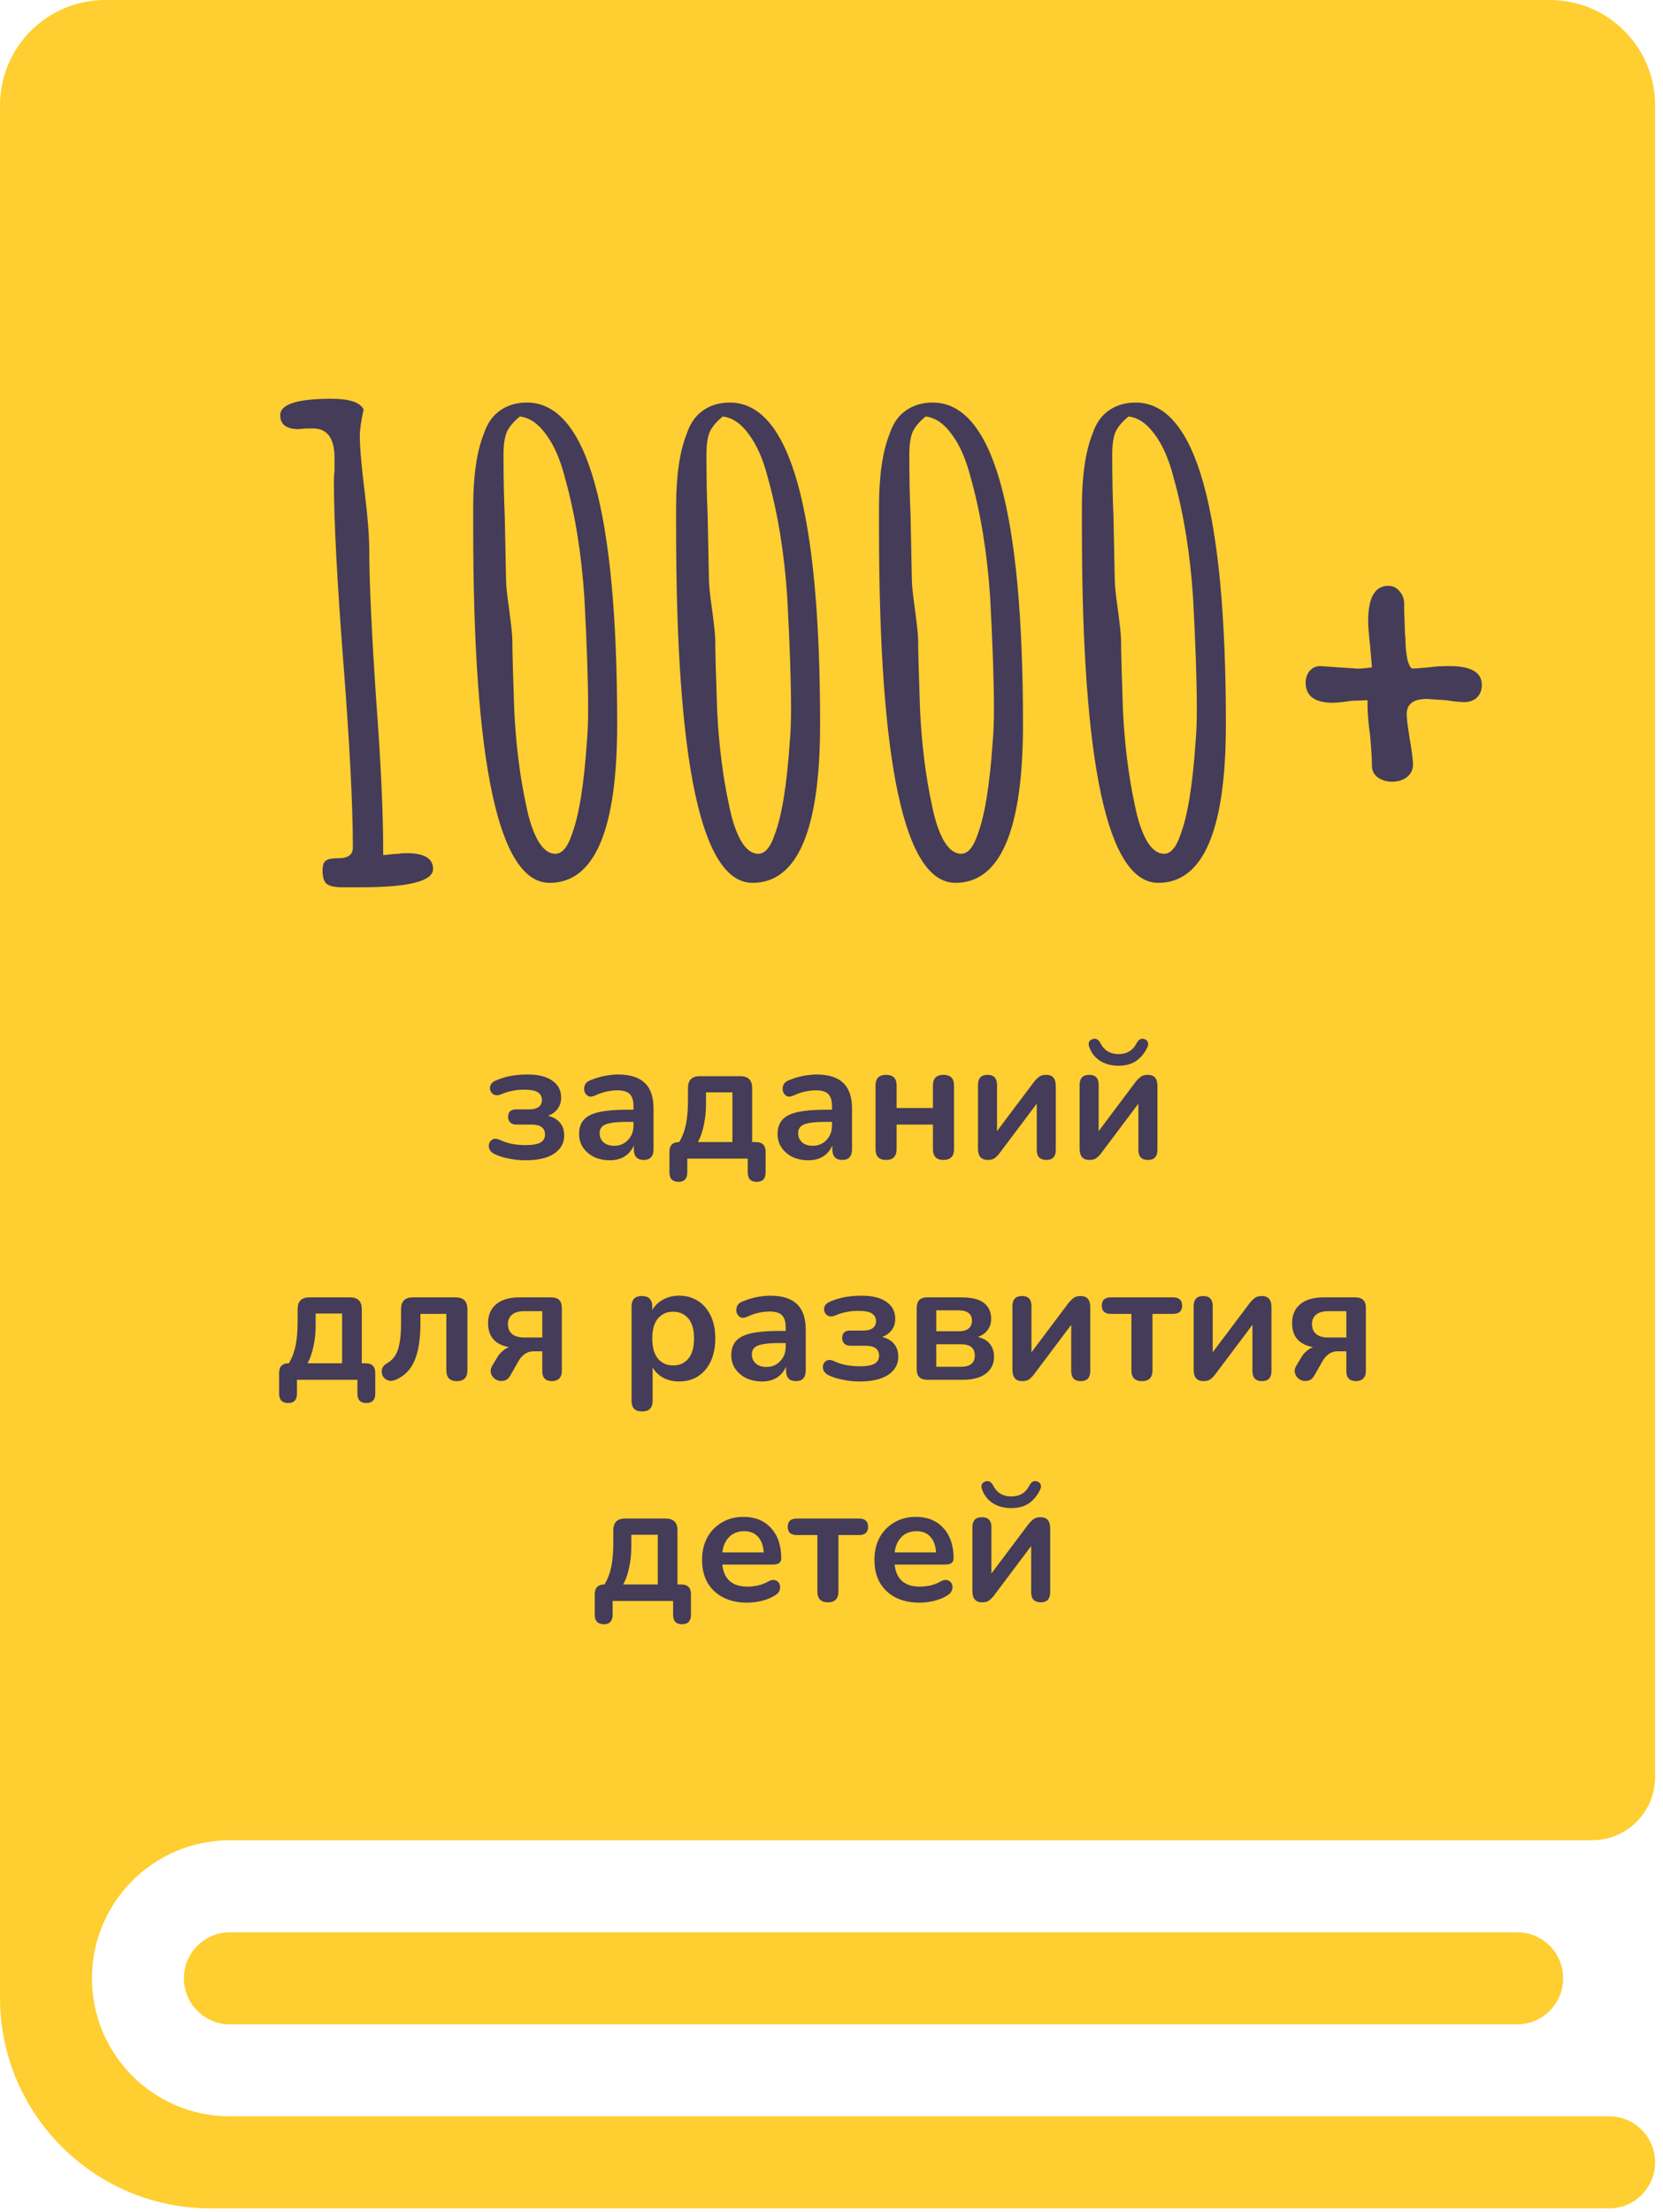 <?xml version="1.0" encoding="UTF-8"?> <svg xmlns="http://www.w3.org/2000/svg" width="158" height="210" viewBox="0 0 158 210" fill="none"> <path fill-rule="evenodd" clip-rule="evenodd" d="M0 10C0 4.477 4.477 0 10 0L147.25 0C152.773 0 157.25 4.477 157.25 10V168.722C157.25 172.036 154.564 174.722 151.25 174.722H21.84C14.603 174.722 8.736 180.589 8.736 187.826C8.736 195.064 14.603 200.931 21.84 200.931H152.882C155.294 200.931 157.25 202.886 157.25 205.299C157.25 207.711 155.294 209.667 152.882 209.667H20C8.954 209.667 0 200.712 0 189.667L0 10ZM144.146 192.194C146.558 192.194 148.514 190.239 148.514 187.826C148.514 185.414 146.558 183.458 144.146 183.458L21.84 183.458C19.428 183.458 17.472 185.414 17.472 187.826C17.472 190.239 19.428 192.195 21.84 192.195L144.146 192.194Z" fill="#FFCE30"></path> <path d="M49.938 110.16C49.394 110.16 48.866 110.107 48.354 110C47.842 109.904 47.384 109.76 46.978 109.568C46.744 109.451 46.584 109.296 46.498 109.104C46.424 108.901 46.418 108.715 46.482 108.544C46.546 108.363 46.669 108.235 46.85 108.16C47.032 108.085 47.256 108.112 47.522 108.24C47.864 108.4 48.242 108.523 48.658 108.608C49.085 108.683 49.496 108.72 49.89 108.72C50.573 108.72 51.058 108.64 51.346 108.48C51.634 108.309 51.778 108.053 51.778 107.712C51.778 107.083 51.346 106.768 50.482 106.768H49.058C48.813 106.768 48.621 106.704 48.482 106.576C48.344 106.437 48.274 106.256 48.274 106.032C48.274 105.563 48.536 105.328 49.058 105.328H50.29C50.664 105.328 50.957 105.253 51.17 105.104C51.384 104.944 51.49 104.72 51.49 104.432C51.49 104.123 51.362 103.883 51.106 103.712C50.861 103.541 50.413 103.456 49.762 103.456C49.389 103.456 49.026 103.493 48.674 103.568C48.322 103.632 47.976 103.739 47.634 103.888C47.378 103.995 47.16 104.016 46.978 103.952C46.808 103.877 46.685 103.755 46.61 103.584C46.536 103.413 46.53 103.237 46.594 103.056C46.658 102.875 46.802 102.731 47.026 102.624C47.496 102.411 47.981 102.256 48.482 102.16C48.994 102.064 49.533 102.016 50.098 102.016C51.144 102.016 51.938 102.213 52.482 102.608C53.037 102.992 53.314 103.531 53.314 104.224C53.314 104.619 53.202 104.971 52.978 105.28C52.754 105.579 52.45 105.797 52.066 105.936C52.557 106.053 52.936 106.272 53.202 106.592C53.469 106.912 53.602 107.317 53.602 107.808C53.602 108.523 53.288 109.093 52.658 109.52C52.029 109.947 51.122 110.16 49.938 110.16ZM57.947 110.16C57.381 110.16 56.875 110.053 56.427 109.84C55.989 109.616 55.643 109.317 55.387 108.944C55.141 108.571 55.019 108.149 55.019 107.68C55.019 107.104 55.168 106.651 55.467 106.32C55.765 105.979 56.251 105.733 56.923 105.584C57.595 105.435 58.496 105.36 59.627 105.36H60.187V105.024C60.187 104.491 60.069 104.107 59.835 103.872C59.6 103.637 59.205 103.52 58.651 103.52C58.341 103.52 58.005 103.557 57.643 103.632C57.291 103.707 56.917 103.835 56.523 104.016C56.267 104.133 56.053 104.149 55.883 104.064C55.712 103.968 55.595 103.824 55.531 103.632C55.477 103.429 55.488 103.227 55.563 103.024C55.648 102.821 55.813 102.672 56.059 102.576C56.549 102.373 57.019 102.229 57.467 102.144C57.925 102.059 58.341 102.016 58.715 102.016C59.856 102.016 60.704 102.283 61.259 102.816C61.813 103.339 62.091 104.155 62.091 105.264V109.104C62.091 109.787 61.781 110.128 61.163 110.128C60.533 110.128 60.219 109.787 60.219 109.104V108.752C60.037 109.189 59.749 109.536 59.355 109.792C58.96 110.037 58.491 110.16 57.947 110.16ZM58.363 108.784C58.885 108.784 59.317 108.603 59.659 108.24C60.011 107.877 60.187 107.419 60.187 106.864V106.512H59.643C58.64 106.512 57.941 106.592 57.547 106.752C57.163 106.901 56.971 107.179 56.971 107.584C56.971 107.936 57.093 108.224 57.339 108.448C57.584 108.672 57.925 108.784 58.363 108.784ZM64.468 112.208C63.892 112.208 63.603 111.909 63.603 111.312V109.36C63.603 108.741 63.913 108.432 64.531 108.432C64.83 107.931 65.043 107.371 65.171 106.752C65.299 106.133 65.364 105.349 65.364 104.4V103.296C65.364 102.549 65.737 102.176 66.484 102.176H70.34C71.086 102.176 71.46 102.549 71.46 103.296V108.432H71.811C72.43 108.432 72.74 108.741 72.74 109.36V111.312C72.74 111.909 72.457 112.208 71.891 112.208C71.326 112.208 71.043 111.909 71.043 111.312V110H65.299V111.312C65.299 111.909 65.022 112.208 64.468 112.208ZM66.308 108.432H69.588V103.712H67.076V104.864C67.076 105.536 67.006 106.187 66.868 106.816C66.74 107.445 66.553 107.984 66.308 108.432ZM76.806 110.16C76.241 110.16 75.734 110.053 75.286 109.84C74.849 109.616 74.502 109.317 74.246 108.944C74.001 108.571 73.878 108.149 73.878 107.68C73.878 107.104 74.028 106.651 74.326 106.32C74.625 105.979 75.11 105.733 75.782 105.584C76.454 105.435 77.356 105.36 78.486 105.36H79.046V105.024C79.046 104.491 78.929 104.107 78.694 103.872C78.46 103.637 78.065 103.52 77.51 103.52C77.201 103.52 76.865 103.557 76.502 103.632C76.15 103.707 75.777 103.835 75.382 104.016C75.126 104.133 74.913 104.149 74.742 104.064C74.572 103.968 74.454 103.824 74.39 103.632C74.337 103.429 74.347 103.227 74.422 103.024C74.507 102.821 74.673 102.672 74.918 102.576C75.409 102.373 75.878 102.229 76.326 102.144C76.785 102.059 77.201 102.016 77.574 102.016C78.716 102.016 79.564 102.283 80.118 102.816C80.673 103.339 80.95 104.155 80.95 105.264V109.104C80.95 109.787 80.641 110.128 80.022 110.128C79.393 110.128 79.078 109.787 79.078 109.104V108.752C78.897 109.189 78.609 109.536 78.214 109.792C77.82 110.037 77.35 110.16 76.806 110.16ZM77.222 108.784C77.745 108.784 78.177 108.603 78.518 108.24C78.87 107.877 79.046 107.419 79.046 106.864V106.512H78.502C77.499 106.512 76.801 106.592 76.406 106.752C76.022 106.901 75.83 107.179 75.83 107.584C75.83 107.936 75.953 108.224 76.198 108.448C76.444 108.672 76.785 108.784 77.222 108.784ZM84.191 110.128C83.519 110.128 83.183 109.787 83.183 109.104V103.056C83.183 102.384 83.519 102.048 84.191 102.048C84.852 102.048 85.183 102.384 85.183 103.056V105.2H88.639V103.056C88.639 102.384 88.969 102.048 89.631 102.048C90.303 102.048 90.639 102.384 90.639 103.056V109.104C90.639 109.787 90.303 110.128 89.631 110.128C88.969 110.128 88.639 109.787 88.639 109.104V106.768H85.183V109.104C85.183 109.787 84.852 110.128 84.191 110.128ZM93.845 110.128C93.227 110.128 92.917 109.771 92.917 109.056V103.008C92.917 102.368 93.221 102.048 93.829 102.048C94.427 102.048 94.725 102.368 94.725 103.008V107.392L98.261 102.688C98.379 102.539 98.523 102.395 98.693 102.256C98.864 102.117 99.099 102.048 99.397 102.048C100.005 102.048 100.309 102.4 100.309 103.104V109.168C100.309 109.808 100.011 110.128 99.413 110.128C98.805 110.128 98.501 109.808 98.501 109.168V104.784L94.965 109.488C94.859 109.637 94.72 109.781 94.549 109.92C94.389 110.059 94.155 110.128 93.845 110.128ZM103.502 110.128C102.883 110.128 102.574 109.771 102.574 109.056V103.008C102.574 102.368 102.878 102.048 103.486 102.048C104.083 102.048 104.382 102.368 104.382 103.008V107.392L107.918 102.688C108.035 102.539 108.179 102.395 108.35 102.256C108.52 102.117 108.755 102.048 109.054 102.048C109.662 102.048 109.966 102.4 109.966 103.104V109.168C109.966 109.808 109.667 110.128 109.07 110.128C108.462 110.128 108.158 109.808 108.158 109.168V104.784L104.622 109.488C104.515 109.637 104.376 109.781 104.206 109.92C104.046 110.059 103.811 110.128 103.502 110.128ZM106.27 101.184C105.608 101.184 105.032 101.035 104.542 100.736C104.051 100.427 103.704 99.995 103.502 99.44C103.352 99.035 103.454 98.773 103.806 98.656C104.115 98.549 104.366 98.683 104.558 99.056C104.91 99.739 105.48 100.08 106.27 100.08C107.059 100.08 107.63 99.739 107.982 99.056C108.174 98.683 108.424 98.549 108.734 98.656C108.894 98.709 109 98.805 109.054 98.944C109.118 99.072 109.102 99.237 109.006 99.44C108.739 99.995 108.382 100.427 107.934 100.736C107.486 101.035 106.931 101.184 106.27 101.184ZM27.382 133.208C26.806 133.208 26.518 132.909 26.518 132.312V130.36C26.518 129.741 26.827 129.432 27.446 129.432C27.744 128.931 27.958 128.371 28.086 127.752C28.214 127.133 28.278 126.349 28.278 125.4V124.296C28.278 123.549 28.651 123.176 29.398 123.176H33.254C34 123.176 34.374 123.549 34.374 124.296V129.432H34.726C35.344 129.432 35.654 129.741 35.654 130.36V132.312C35.654 132.909 35.371 133.208 34.806 133.208C34.24 133.208 33.958 132.909 33.958 132.312V131H28.214V132.312C28.214 132.909 27.936 133.208 27.382 133.208ZM29.222 129.432H32.502V124.712H29.99V125.864C29.99 126.536 29.92 127.187 29.782 127.816C29.654 128.445 29.467 128.984 29.222 129.432ZM43.4 131.128C42.739 131.128 42.408 130.787 42.408 130.104V124.744H39.944V125.656C39.944 127.139 39.758 128.312 39.384 129.176C39.022 130.04 38.424 130.648 37.592 131C37.304 131.117 37.053 131.133 36.84 131.048C36.627 130.963 36.467 130.824 36.36 130.632C36.264 130.429 36.243 130.216 36.296 129.992C36.349 129.768 36.51 129.581 36.776 129.432C37.309 129.123 37.661 128.664 37.832 128.056C38.014 127.448 38.104 126.627 38.104 125.592V124.296C38.104 123.549 38.477 123.176 39.224 123.176H43.288C44.035 123.176 44.408 123.549 44.408 124.296V130.104C44.408 130.787 44.072 131.128 43.4 131.128ZM52.451 131.128C51.832 131.128 51.523 130.813 51.523 130.184V128.296H50.691C50.382 128.296 50.104 128.381 49.859 128.552C49.624 128.723 49.432 128.936 49.283 129.192L48.499 130.568C48.328 130.877 48.11 131.053 47.843 131.096C47.587 131.149 47.347 131.112 47.123 130.984C46.899 130.856 46.744 130.669 46.659 130.424C46.574 130.179 46.616 129.917 46.787 129.64L47.283 128.808C47.4 128.616 47.555 128.44 47.747 128.28C47.939 128.109 48.142 127.981 48.355 127.896C47.032 127.661 46.371 126.899 46.371 125.608C46.371 124.851 46.627 124.259 47.139 123.832C47.651 123.395 48.403 123.176 49.395 123.176H52.371C53.043 123.176 53.379 123.507 53.379 124.168V130.184C53.379 130.483 53.294 130.717 53.123 130.888C52.952 131.048 52.728 131.128 52.451 131.128ZM49.811 126.984H51.523V124.488H49.811C49.288 124.488 48.899 124.6 48.643 124.824C48.387 125.037 48.259 125.336 48.259 125.72C48.259 126.115 48.387 126.424 48.643 126.648C48.899 126.872 49.288 126.984 49.811 126.984ZM60.996 134.008C60.334 134.008 60.004 133.672 60.004 133V124.056C60.004 123.384 60.329 123.048 60.98 123.048C61.641 123.048 61.972 123.384 61.972 124.056V124.392C62.196 123.976 62.532 123.645 62.98 123.4C63.428 123.144 63.94 123.016 64.516 123.016C65.198 123.016 65.796 123.181 66.308 123.512C66.83 123.843 67.236 124.312 67.524 124.92C67.812 125.517 67.956 126.237 67.956 127.08C67.956 127.912 67.812 128.637 67.524 129.256C67.236 129.864 66.836 130.333 66.324 130.664C65.812 130.995 65.209 131.16 64.516 131.16C63.961 131.16 63.46 131.043 63.012 130.808C62.574 130.563 62.238 130.237 62.004 129.832V133C62.004 133.672 61.668 134.008 60.996 134.008ZM63.956 129.64C64.553 129.64 65.033 129.427 65.396 129C65.758 128.563 65.94 127.923 65.94 127.08C65.94 126.227 65.758 125.592 65.396 125.176C65.033 124.749 64.553 124.536 63.956 124.536C63.358 124.536 62.878 124.749 62.516 125.176C62.153 125.592 61.972 126.227 61.972 127.08C61.972 127.923 62.153 128.563 62.516 129C62.878 129.427 63.358 129.64 63.956 129.64ZM72.408 131.16C71.842 131.16 71.336 131.053 70.888 130.84C70.45 130.616 70.104 130.317 69.848 129.944C69.602 129.571 69.48 129.149 69.48 128.68C69.48 128.104 69.629 127.651 69.928 127.32C70.226 126.979 70.712 126.733 71.384 126.584C72.056 126.435 72.957 126.36 74.088 126.36H74.648V126.024C74.648 125.491 74.53 125.107 74.296 124.872C74.061 124.637 73.666 124.52 73.112 124.52C72.802 124.52 72.466 124.557 72.104 124.632C71.752 124.707 71.378 124.835 70.984 125.016C70.728 125.133 70.514 125.149 70.344 125.064C70.173 124.968 70.056 124.824 69.992 124.632C69.938 124.429 69.949 124.227 70.024 124.024C70.109 123.821 70.274 123.672 70.52 123.576C71.01 123.373 71.48 123.229 71.928 123.144C72.386 123.059 72.802 123.016 73.176 123.016C74.317 123.016 75.165 123.283 75.72 123.816C76.274 124.339 76.552 125.155 76.552 126.264V130.104C76.552 130.787 76.242 131.128 75.624 131.128C74.994 131.128 74.68 130.787 74.68 130.104V129.752C74.498 130.189 74.21 130.536 73.816 130.792C73.421 131.037 72.952 131.16 72.408 131.16ZM72.824 129.784C73.346 129.784 73.778 129.603 74.12 129.24C74.472 128.877 74.648 128.419 74.648 127.864V127.512H74.104C73.101 127.512 72.402 127.592 72.008 127.752C71.624 127.901 71.432 128.179 71.432 128.584C71.432 128.936 71.554 129.224 71.8 129.448C72.045 129.672 72.386 129.784 72.824 129.784ZM81.68 131.16C81.136 131.16 80.608 131.107 80.096 131C79.584 130.904 79.126 130.76 78.72 130.568C78.486 130.451 78.326 130.296 78.24 130.104C78.166 129.901 78.16 129.715 78.224 129.544C78.288 129.363 78.411 129.235 78.592 129.16C78.774 129.085 78.998 129.112 79.264 129.24C79.606 129.4 79.984 129.523 80.4 129.608C80.827 129.683 81.238 129.72 81.632 129.72C82.315 129.72 82.8 129.64 83.088 129.48C83.376 129.309 83.52 129.053 83.52 128.712C83.52 128.083 83.088 127.768 82.224 127.768H80.8C80.555 127.768 80.363 127.704 80.224 127.576C80.086 127.437 80.016 127.256 80.016 127.032C80.016 126.563 80.278 126.328 80.8 126.328H82.032C82.406 126.328 82.699 126.253 82.912 126.104C83.126 125.944 83.232 125.72 83.232 125.432C83.232 125.123 83.104 124.883 82.848 124.712C82.603 124.541 82.155 124.456 81.504 124.456C81.131 124.456 80.768 124.493 80.416 124.568C80.064 124.632 79.718 124.739 79.376 124.888C79.12 124.995 78.902 125.016 78.72 124.952C78.55 124.877 78.427 124.755 78.352 124.584C78.278 124.413 78.272 124.237 78.336 124.056C78.4 123.875 78.544 123.731 78.768 123.624C79.238 123.411 79.723 123.256 80.224 123.16C80.736 123.064 81.275 123.016 81.84 123.016C82.886 123.016 83.68 123.213 84.224 123.608C84.779 123.992 85.056 124.531 85.056 125.224C85.056 125.619 84.944 125.971 84.72 126.28C84.496 126.579 84.192 126.797 83.808 126.936C84.299 127.053 84.678 127.272 84.944 127.592C85.211 127.912 85.344 128.317 85.344 128.808C85.344 129.523 85.03 130.093 84.4 130.52C83.771 130.947 82.864 131.16 81.68 131.16ZM88.089 131C87.428 131 87.097 130.669 87.097 130.008V124.168C87.097 123.507 87.428 123.176 88.089 123.176H91.321C92.334 123.176 93.06 123.357 93.497 123.72C93.945 124.072 94.169 124.573 94.169 125.224C94.169 125.629 94.057 125.981 93.833 126.28C93.609 126.579 93.3 126.797 92.905 126.936C93.417 127.053 93.801 127.277 94.057 127.608C94.313 127.939 94.441 128.339 94.441 128.808C94.441 129.48 94.185 130.013 93.673 130.408C93.161 130.803 92.42 131 91.449 131H88.089ZM88.953 126.392H91.129C91.513 126.392 91.812 126.307 92.025 126.136C92.238 125.955 92.345 125.704 92.345 125.384C92.345 125.064 92.238 124.824 92.025 124.664C91.812 124.493 91.513 124.408 91.129 124.408H88.953V126.392ZM88.953 129.768H91.273C92.169 129.768 92.617 129.411 92.617 128.696C92.617 127.981 92.169 127.624 91.273 127.624H88.953V129.768ZM97.119 131.128C96.5 131.128 96.191 130.771 96.191 130.056V124.008C96.191 123.368 96.495 123.048 97.103 123.048C97.7 123.048 97.999 123.368 97.999 124.008V128.392L101.535 123.688C101.652 123.539 101.796 123.395 101.967 123.256C102.137 123.117 102.372 123.048 102.671 123.048C103.279 123.048 103.583 123.4 103.583 124.104V130.168C103.583 130.808 103.284 131.128 102.687 131.128C102.079 131.128 101.775 130.808 101.775 130.168V125.784L98.239 130.488C98.132 130.637 97.993 130.781 97.823 130.92C97.663 131.059 97.428 131.128 97.119 131.128ZM108.503 131.128C107.831 131.128 107.495 130.787 107.495 130.104V124.744H105.543C104.967 124.744 104.679 124.483 104.679 123.96C104.679 123.437 104.967 123.176 105.543 123.176H111.447C112.023 123.176 112.311 123.437 112.311 123.96C112.311 124.483 112.023 124.744 111.447 124.744H109.495V130.104C109.495 130.787 109.164 131.128 108.503 131.128ZM114.337 131.128C113.719 131.128 113.409 130.771 113.409 130.056V124.008C113.409 123.368 113.713 123.048 114.321 123.048C114.919 123.048 115.217 123.368 115.217 124.008V128.392L118.753 123.688C118.871 123.539 119.015 123.395 119.185 123.256C119.356 123.117 119.591 123.048 119.889 123.048C120.497 123.048 120.801 123.4 120.801 124.104V130.168C120.801 130.808 120.503 131.128 119.905 131.128C119.297 131.128 118.993 130.808 118.993 130.168V125.784L115.457 130.488C115.351 130.637 115.212 130.781 115.041 130.92C114.881 131.059 114.647 131.128 114.337 131.128ZM128.842 131.128C128.223 131.128 127.914 130.813 127.914 130.184V128.296H127.082C126.772 128.296 126.495 128.381 126.25 128.552C126.015 128.723 125.823 128.936 125.674 129.192L124.89 130.568C124.719 130.877 124.5 131.053 124.234 131.096C123.978 131.149 123.738 131.112 123.514 130.984C123.29 130.856 123.135 130.669 123.05 130.424C122.964 130.179 123.007 129.917 123.178 129.64L123.674 128.808C123.791 128.616 123.946 128.44 124.138 128.28C124.33 128.109 124.532 127.981 124.746 127.896C123.423 127.661 122.762 126.899 122.762 125.608C122.762 124.851 123.018 124.259 123.53 123.832C124.042 123.395 124.794 123.176 125.786 123.176H128.762C129.434 123.176 129.77 123.507 129.77 124.168V130.184C129.77 130.483 129.684 130.717 129.514 130.888C129.343 131.048 129.119 131.128 128.842 131.128ZM126.202 126.984H127.914V124.488H126.202C125.679 124.488 125.29 124.6 125.034 124.824C124.778 125.037 124.65 125.336 124.65 125.72C124.65 126.115 124.778 126.424 125.034 126.648C125.29 126.872 125.679 126.984 126.202 126.984ZM57.374 154.208C56.798 154.208 56.51 153.909 56.51 153.312V151.36C56.51 150.741 56.819 150.432 57.438 150.432C57.736 149.931 57.95 149.371 58.078 148.752C58.206 148.133 58.27 147.349 58.27 146.4V145.296C58.27 144.549 58.643 144.176 59.39 144.176H63.246C63.992 144.176 64.366 144.549 64.366 145.296V150.432H64.718C65.336 150.432 65.646 150.741 65.646 151.36V153.312C65.646 153.909 65.363 154.208 64.798 154.208C64.232 154.208 63.95 153.909 63.95 153.312V152H58.206V153.312C58.206 153.909 57.928 154.208 57.374 154.208ZM59.214 150.432H62.494V145.712H59.982V146.864C59.982 147.536 59.912 148.187 59.774 148.816C59.646 149.445 59.459 149.984 59.214 150.432ZM70.992 152.16C70.107 152.16 69.344 151.995 68.704 151.664C68.064 151.333 67.568 150.864 67.216 150.256C66.875 149.648 66.704 148.928 66.704 148.096C66.704 147.285 66.87 146.576 67.2 145.968C67.542 145.36 68.006 144.885 68.592 144.544C69.19 144.192 69.867 144.016 70.624 144.016C71.734 144.016 72.608 144.368 73.248 145.072C73.899 145.776 74.224 146.736 74.224 147.952C74.224 148.347 73.968 148.544 73.456 148.544H68.624C68.774 149.941 69.574 150.64 71.024 150.64C71.302 150.64 71.611 150.608 71.952 150.544C72.304 150.469 72.635 150.347 72.944 150.176C73.222 150.016 73.456 149.968 73.648 150.032C73.84 150.085 73.974 150.197 74.048 150.368C74.134 150.539 74.144 150.731 74.08 150.944C74.027 151.147 73.878 151.323 73.632 151.472C73.259 151.707 72.827 151.883 72.336 152C71.856 152.107 71.408 152.16 70.992 152.16ZM70.704 145.376C70.118 145.376 69.643 145.557 69.28 145.92C68.918 146.283 68.699 146.773 68.624 147.392H72.56C72.518 146.741 72.336 146.245 72.016 145.904C71.707 145.552 71.27 145.376 70.704 145.376ZM78.667 152.128C77.995 152.128 77.659 151.787 77.659 151.104V145.744H75.707C75.131 145.744 74.843 145.483 74.843 144.96C74.843 144.437 75.131 144.176 75.707 144.176H81.611C82.187 144.176 82.475 144.437 82.475 144.96C82.475 145.483 82.187 145.744 81.611 145.744H79.659V151.104C79.659 151.787 79.328 152.128 78.667 152.128ZM87.367 152.16C86.482 152.16 85.719 151.995 85.079 151.664C84.439 151.333 83.943 150.864 83.591 150.256C83.25 149.648 83.079 148.928 83.079 148.096C83.079 147.285 83.245 146.576 83.575 145.968C83.917 145.36 84.381 144.885 84.967 144.544C85.565 144.192 86.242 144.016 86.999 144.016C88.109 144.016 88.983 144.368 89.623 145.072C90.274 145.776 90.599 146.736 90.599 147.952C90.599 148.347 90.343 148.544 89.831 148.544H84.999C85.149 149.941 85.949 150.64 87.399 150.64C87.677 150.64 87.986 150.608 88.327 150.544C88.679 150.469 89.01 150.347 89.319 150.176C89.597 150.016 89.831 149.968 90.023 150.032C90.215 150.085 90.349 150.197 90.423 150.368C90.509 150.539 90.519 150.731 90.455 150.944C90.402 151.147 90.253 151.323 90.007 151.472C89.634 151.707 89.202 151.883 88.711 152C88.231 152.107 87.783 152.16 87.367 152.16ZM87.079 145.376C86.493 145.376 86.018 145.557 85.655 145.92C85.293 146.283 85.074 146.773 84.999 147.392H88.935C88.893 146.741 88.711 146.245 88.391 145.904C88.082 145.552 87.645 145.376 87.079 145.376ZM93.314 152.128C92.695 152.128 92.386 151.771 92.386 151.056V145.008C92.386 144.368 92.69 144.048 93.298 144.048C93.895 144.048 94.194 144.368 94.194 145.008V149.392L97.73 144.688C97.847 144.539 97.991 144.395 98.162 144.256C98.333 144.117 98.567 144.048 98.866 144.048C99.474 144.048 99.778 144.4 99.778 145.104V151.168C99.778 151.808 99.479 152.128 98.882 152.128C98.274 152.128 97.97 151.808 97.97 151.168V146.784L94.434 151.488C94.327 151.637 94.189 151.781 94.018 151.92C93.858 152.059 93.623 152.128 93.314 152.128ZM96.082 143.184C95.421 143.184 94.845 143.035 94.354 142.736C93.863 142.427 93.517 141.995 93.314 141.44C93.165 141.035 93.266 140.773 93.618 140.656C93.927 140.549 94.178 140.683 94.37 141.056C94.722 141.739 95.293 142.08 96.082 142.08C96.871 142.08 97.442 141.739 97.794 141.056C97.986 140.683 98.237 140.549 98.546 140.656C98.706 140.709 98.813 140.805 98.866 140.944C98.93 141.072 98.914 141.237 98.818 141.44C98.551 141.995 98.194 142.427 97.746 142.736C97.298 143.035 96.743 143.184 96.082 143.184Z" fill="#443C58"></path> <path d="M32.505 84.24C31.825 84.24 31.345 84.14 31.065 83.94C30.785 83.74 30.645 83.3 30.645 82.62C30.645 82.18 30.745 81.88 30.945 81.72C31.145 81.56 31.565 81.48 32.205 81.48C33.085 81.48 33.525 81.14 33.525 80.46C33.525 76.5 33.225 70.66 32.625 62.94C32.025 55.18 31.725 49.42 31.725 45.66C31.725 45.3 31.745 44.96 31.785 44.64V43.5C31.785 41.62 31.105 40.68 29.745 40.68H29.085L28.365 40.74C27.205 40.74 26.625 40.3 26.625 39.42C26.625 38.38 28.245 37.86 31.485 37.86C33.205 37.86 34.225 38.2 34.545 38.88C34.305 39.96 34.185 40.8 34.185 41.4C34.185 42.48 34.345 44.3 34.665 46.86C34.945 49.14 35.085 50.98 35.085 52.38C35.085 55.22 35.305 59.94 35.745 66.54C36.185 72.38 36.405 77.14 36.405 80.82V81.18C36.565 81.18 36.785 81.16 37.065 81.12C37.345 81.08 37.625 81.06 37.905 81.06C38.065 81.02 38.305 81 38.625 81C40.305 81 41.145 81.5 41.145 82.5C41.145 83.66 38.865 84.24 34.305 84.24H33.345H32.505ZM52.218 83.82C47.378 83.82 44.958 72.58 44.958 50.1V48.18C44.958 45.18 45.298 42.84 45.978 41.16C46.298 40.2 46.798 39.48 47.478 39C48.198 38.48 49.058 38.22 50.058 38.22C55.778 38.22 58.638 48.4 58.638 68.76C58.638 78.8 56.498 83.82 52.218 83.82ZM52.758 81.06C53.398 81.06 53.918 80.46 54.318 79.26C54.998 77.5 55.478 74.56 55.758 70.44C55.838 69.56 55.878 68.54 55.878 67.38C55.878 64.7 55.758 61.14 55.518 56.7C55.238 52.5 54.618 48.7 53.658 45.3C53.218 43.58 52.618 42.22 51.858 41.22C51.138 40.22 50.318 39.66 49.398 39.54C48.798 40.02 48.378 40.52 48.138 41.04C47.938 41.56 47.838 42.26 47.838 43.14C47.838 45.34 47.878 47.3 47.958 49.02L48.078 55.02C48.078 55.54 48.178 56.5 48.378 57.9C48.578 59.38 48.678 60.36 48.678 60.84C48.678 61.8 48.738 64 48.858 67.44C49.018 70.72 49.398 73.74 49.998 76.5C50.278 77.9 50.658 79.02 51.138 79.86C51.618 80.66 52.158 81.06 52.758 81.06ZM71.496 83.82C66.656 83.82 64.236 72.58 64.236 50.1V48.18C64.236 45.18 64.576 42.84 65.256 41.16C65.576 40.2 66.076 39.48 66.756 39C67.476 38.48 68.336 38.22 69.336 38.22C75.056 38.22 77.916 48.4 77.916 68.76C77.916 78.8 75.776 83.82 71.496 83.82ZM72.036 81.06C72.676 81.06 73.196 80.46 73.596 79.26C74.276 77.5 74.756 74.56 75.036 70.44C75.116 69.56 75.156 68.54 75.156 67.38C75.156 64.7 75.036 61.14 74.796 56.7C74.516 52.5 73.896 48.7 72.936 45.3C72.496 43.58 71.896 42.22 71.136 41.22C70.416 40.22 69.596 39.66 68.676 39.54C68.076 40.02 67.656 40.52 67.416 41.04C67.216 41.56 67.116 42.26 67.116 43.14C67.116 45.34 67.156 47.3 67.236 49.02L67.356 55.02C67.356 55.54 67.456 56.5 67.656 57.9C67.856 59.38 67.956 60.36 67.956 60.84C67.956 61.8 68.016 64 68.136 67.44C68.296 70.72 68.676 73.74 69.276 76.5C69.556 77.9 69.936 79.02 70.416 79.86C70.896 80.66 71.436 81.06 72.036 81.06ZM90.773 83.82C85.933 83.82 83.513 72.58 83.513 50.1V48.18C83.513 45.18 83.853 42.84 84.533 41.16C84.853 40.2 85.353 39.48 86.033 39C86.753 38.48 87.613 38.22 88.613 38.22C94.333 38.22 97.193 48.4 97.193 68.76C97.193 78.8 95.053 83.82 90.773 83.82ZM91.313 81.06C91.953 81.06 92.473 80.46 92.873 79.26C93.553 77.5 94.033 74.56 94.313 70.44C94.393 69.56 94.433 68.54 94.433 67.38C94.433 64.7 94.313 61.14 94.073 56.7C93.793 52.5 93.173 48.7 92.213 45.3C91.773 43.58 91.173 42.22 90.413 41.22C89.693 40.22 88.873 39.66 87.953 39.54C87.353 40.02 86.933 40.52 86.693 41.04C86.493 41.56 86.393 42.26 86.393 43.14C86.393 45.34 86.433 47.3 86.513 49.02L86.633 55.02C86.633 55.54 86.733 56.5 86.933 57.9C87.133 59.38 87.233 60.36 87.233 60.84C87.233 61.8 87.293 64 87.413 67.44C87.573 70.72 87.953 73.74 88.553 76.5C88.833 77.9 89.213 79.02 89.693 79.86C90.173 80.66 90.713 81.06 91.313 81.06ZM110.05 83.82C105.21 83.82 102.79 72.58 102.79 50.1V48.18C102.79 45.18 103.13 42.84 103.81 41.16C104.13 40.2 104.63 39.48 105.31 39C106.03 38.48 106.89 38.22 107.89 38.22C113.61 38.22 116.47 48.4 116.47 68.76C116.47 78.8 114.33 83.82 110.05 83.82ZM110.59 81.06C111.23 81.06 111.75 80.46 112.15 79.26C112.83 77.5 113.31 74.56 113.59 70.44C113.67 69.56 113.71 68.54 113.71 67.38C113.71 64.7 113.59 61.14 113.35 56.7C113.07 52.5 112.45 48.7 111.49 45.3C111.05 43.58 110.45 42.22 109.69 41.22C108.97 40.22 108.15 39.66 107.23 39.54C106.63 40.02 106.21 40.52 105.97 41.04C105.77 41.56 105.67 42.26 105.67 43.14C105.67 45.34 105.71 47.3 105.79 49.02L105.91 55.02C105.91 55.54 106.01 56.5 106.21 57.9C106.41 59.38 106.51 60.36 106.51 60.84C106.51 61.8 106.57 64 106.69 67.44C106.85 70.72 107.23 73.74 107.83 76.5C108.11 77.9 108.49 79.02 108.97 79.86C109.45 80.66 109.99 81.06 110.59 81.06ZM132.268 74.22C131.748 74.22 131.288 74.08 130.888 73.8C130.528 73.52 130.348 73.16 130.348 72.72C130.348 72.08 130.288 71.1 130.168 69.78C130.008 68.66 129.928 67.7 129.928 66.9V66.48L128.368 66.54C127.568 66.66 126.988 66.72 126.628 66.72C124.908 66.72 124.048 66.08 124.048 64.8C124.048 64.4 124.168 64.04 124.408 63.72C124.688 63.4 125.028 63.24 125.428 63.24L127.168 63.36L128.968 63.48C129.328 63.48 129.788 63.44 130.348 63.36L130.168 61.26C130.048 60.22 129.988 59.46 129.988 58.98C129.988 56.74 130.628 55.62 131.908 55.62C132.348 55.62 132.708 55.8 132.988 56.16C133.268 56.48 133.408 56.88 133.408 57.36V58.08L133.468 59.58C133.468 59.98 133.488 60.3 133.528 60.54C133.528 61.3 133.588 61.98 133.708 62.58C133.788 62.9 133.868 63.12 133.948 63.24C134.028 63.4 134.128 63.48 134.248 63.48L135.748 63.36C136.268 63.28 136.928 63.24 137.728 63.24C139.768 63.24 140.788 63.84 140.788 65.04C140.788 65.52 140.628 65.92 140.308 66.24C139.988 66.52 139.588 66.66 139.108 66.66C138.748 66.66 138.168 66.6 137.368 66.48L135.568 66.36C134.288 66.36 133.648 66.84 133.648 67.8C133.648 68.2 133.748 69 133.948 70.2C134.148 71.4 134.248 72.2 134.248 72.6C134.248 73.08 134.048 73.48 133.648 73.8C133.248 74.08 132.788 74.22 132.268 74.22Z" fill="#443C58"></path> </svg> 